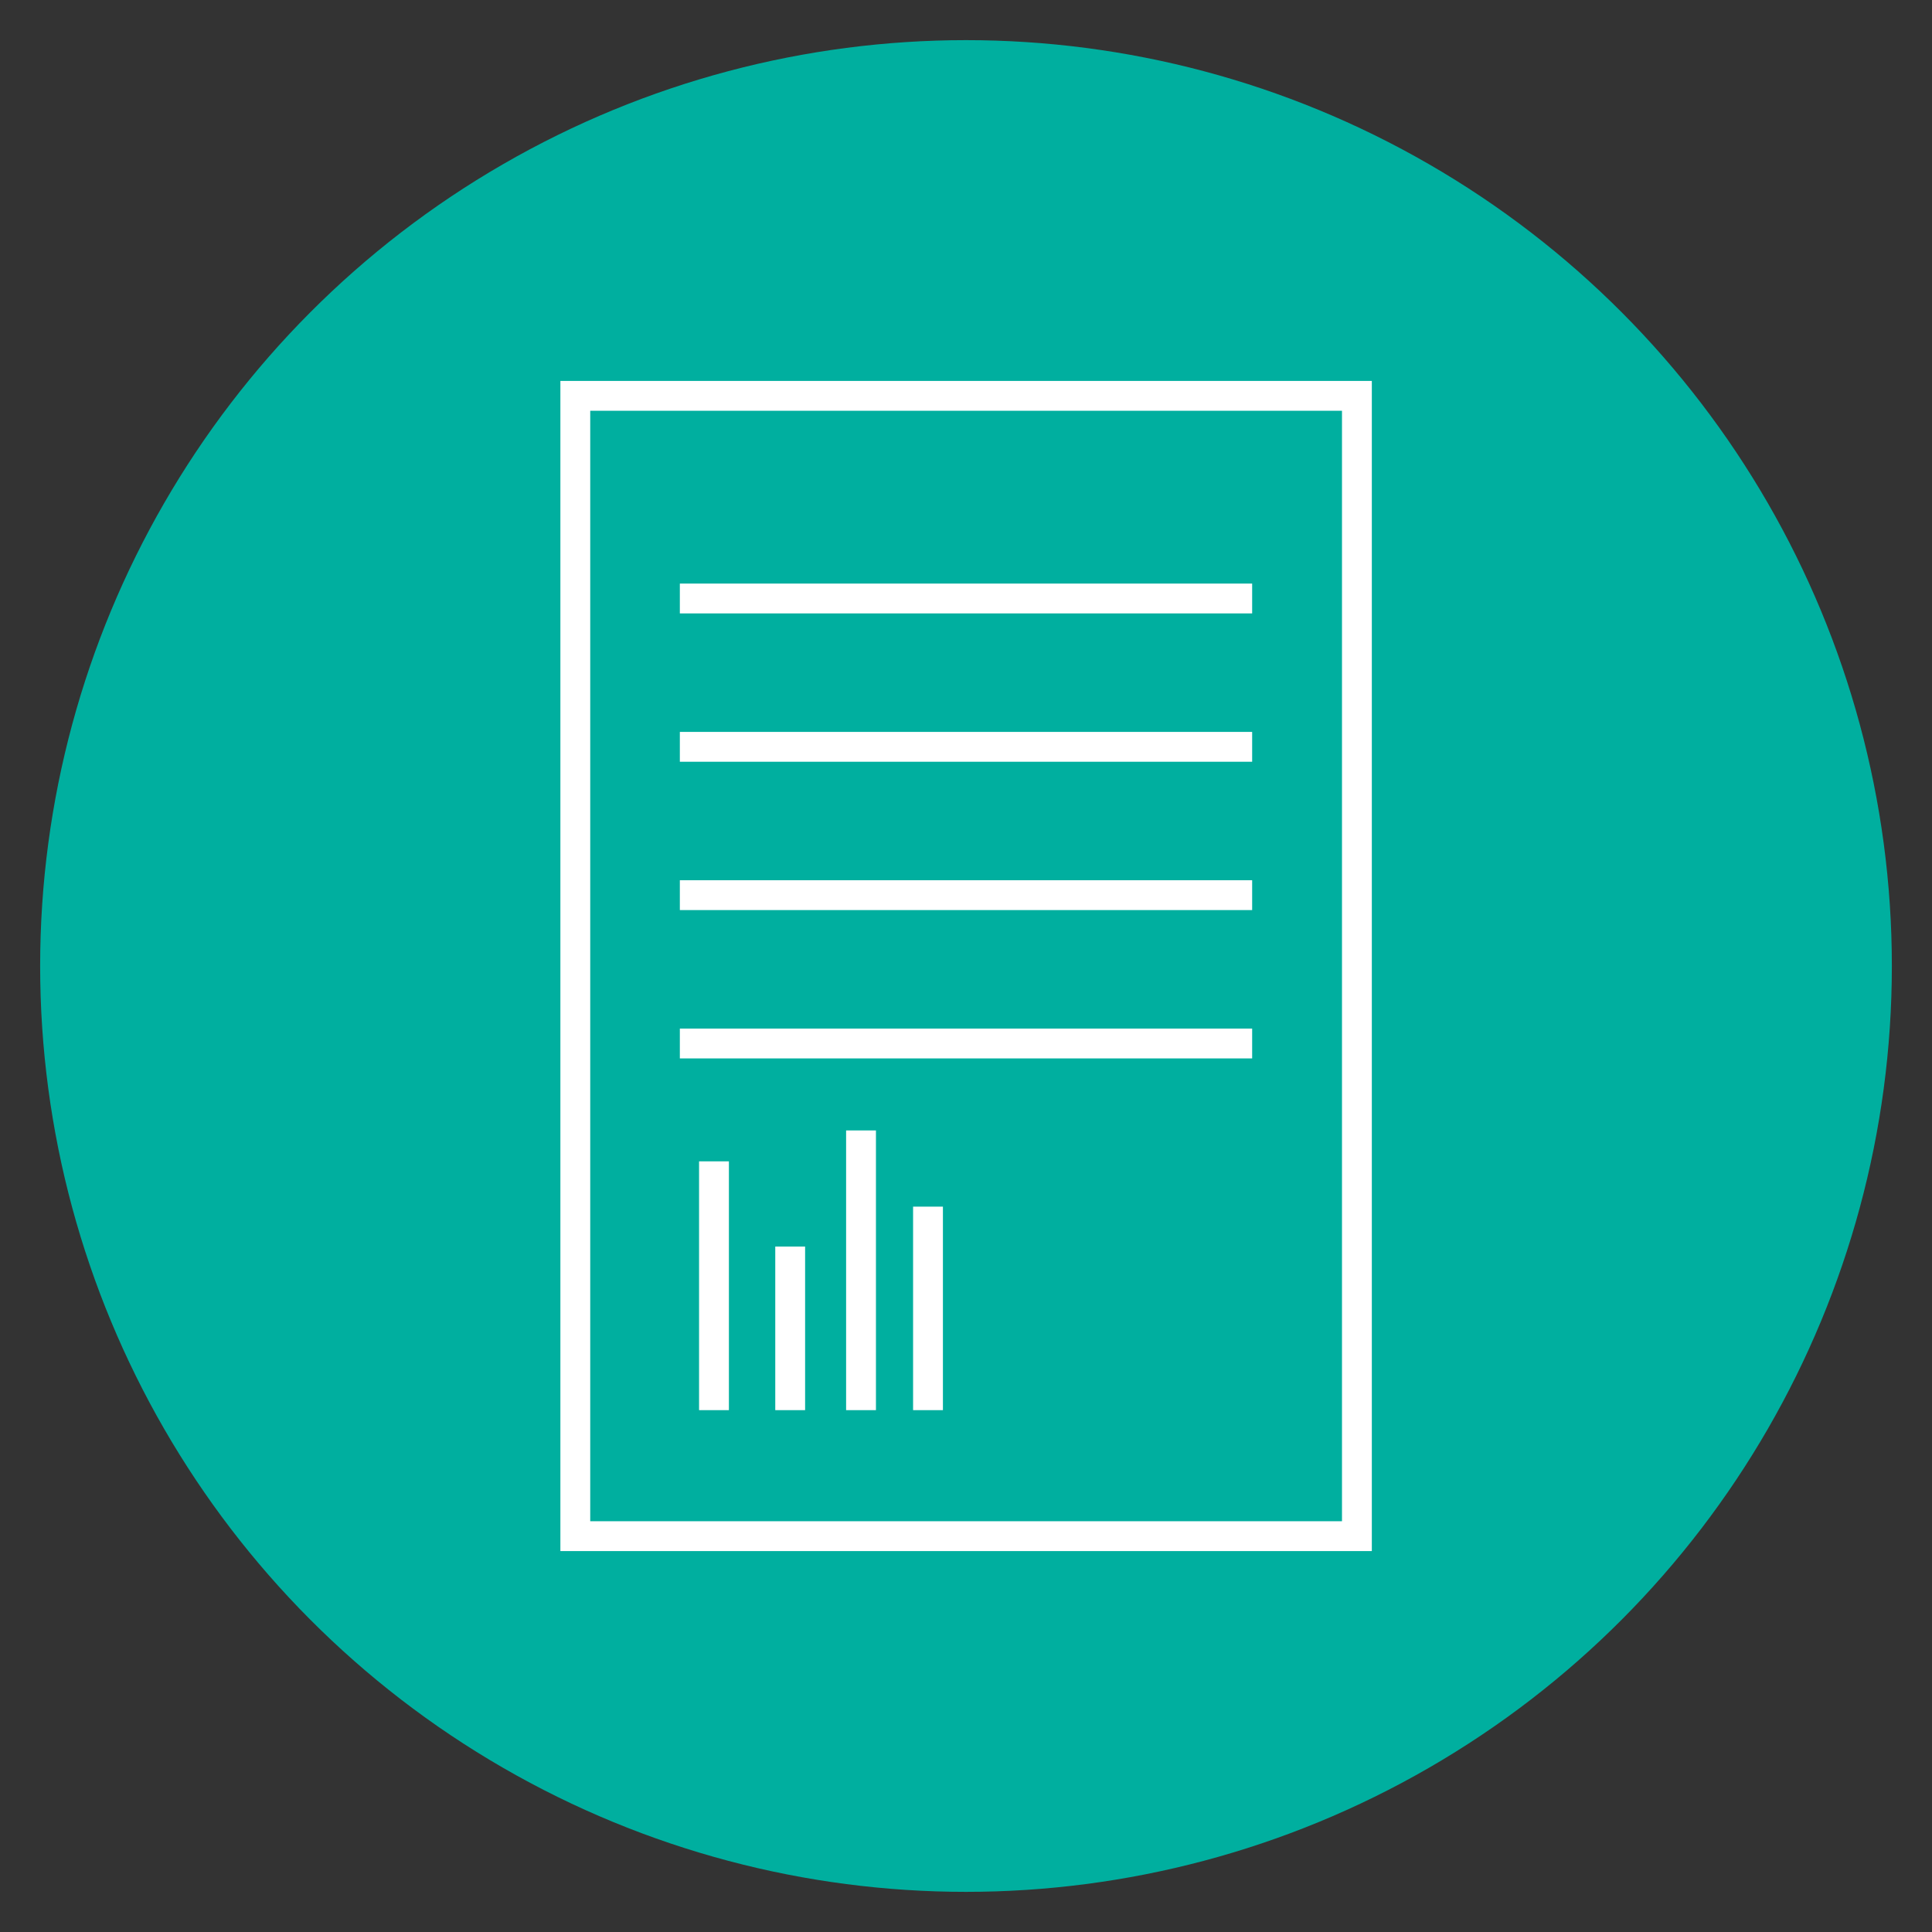 <?xml version="1.0" encoding="UTF-8"?> <svg xmlns="http://www.w3.org/2000/svg" id="Capa_1" data-name="Capa 1" viewBox="0 0 90 90"><rect x="0" y="0" width="90" height="90" fill="#333333" stroke="none"/><defs><style>.cls-1{fill:#00af9f;}.cls-2{fill:none;stroke:#fff;stroke-miterlimit:10;stroke-width:1.39px;}</style></defs><title>informes</title><circle class="cls-1" cx="45" cy="45" r="43.13"></circle><rect class="cls-2" x="26.8" y="18.44" width="36.41" height="53.12"></rect><line class="cls-2" x1="31.67" y1="27.88" x2="58.33" y2="27.88"></line><line class="cls-2" x1="31.67" y1="34.79" x2="58.33" y2="34.79"></line><line class="cls-2" x1="31.67" y1="41.7" x2="58.33" y2="41.7"></line><line class="cls-2" x1="31.67" y1="48.61" x2="58.33" y2="48.61"></line><line class="cls-2" x1="33.26" y1="65.69" x2="33.26" y2="54.1"></line><line class="cls-2" x1="40.11" y1="65.69" x2="40.11" y2="52.66"></line><line class="cls-2" x1="36.81" y1="65.69" x2="36.81" y2="58.07"></line><line class="cls-2" x1="43.23" y1="65.69" x2="43.23" y2="56.21"></line></svg> 